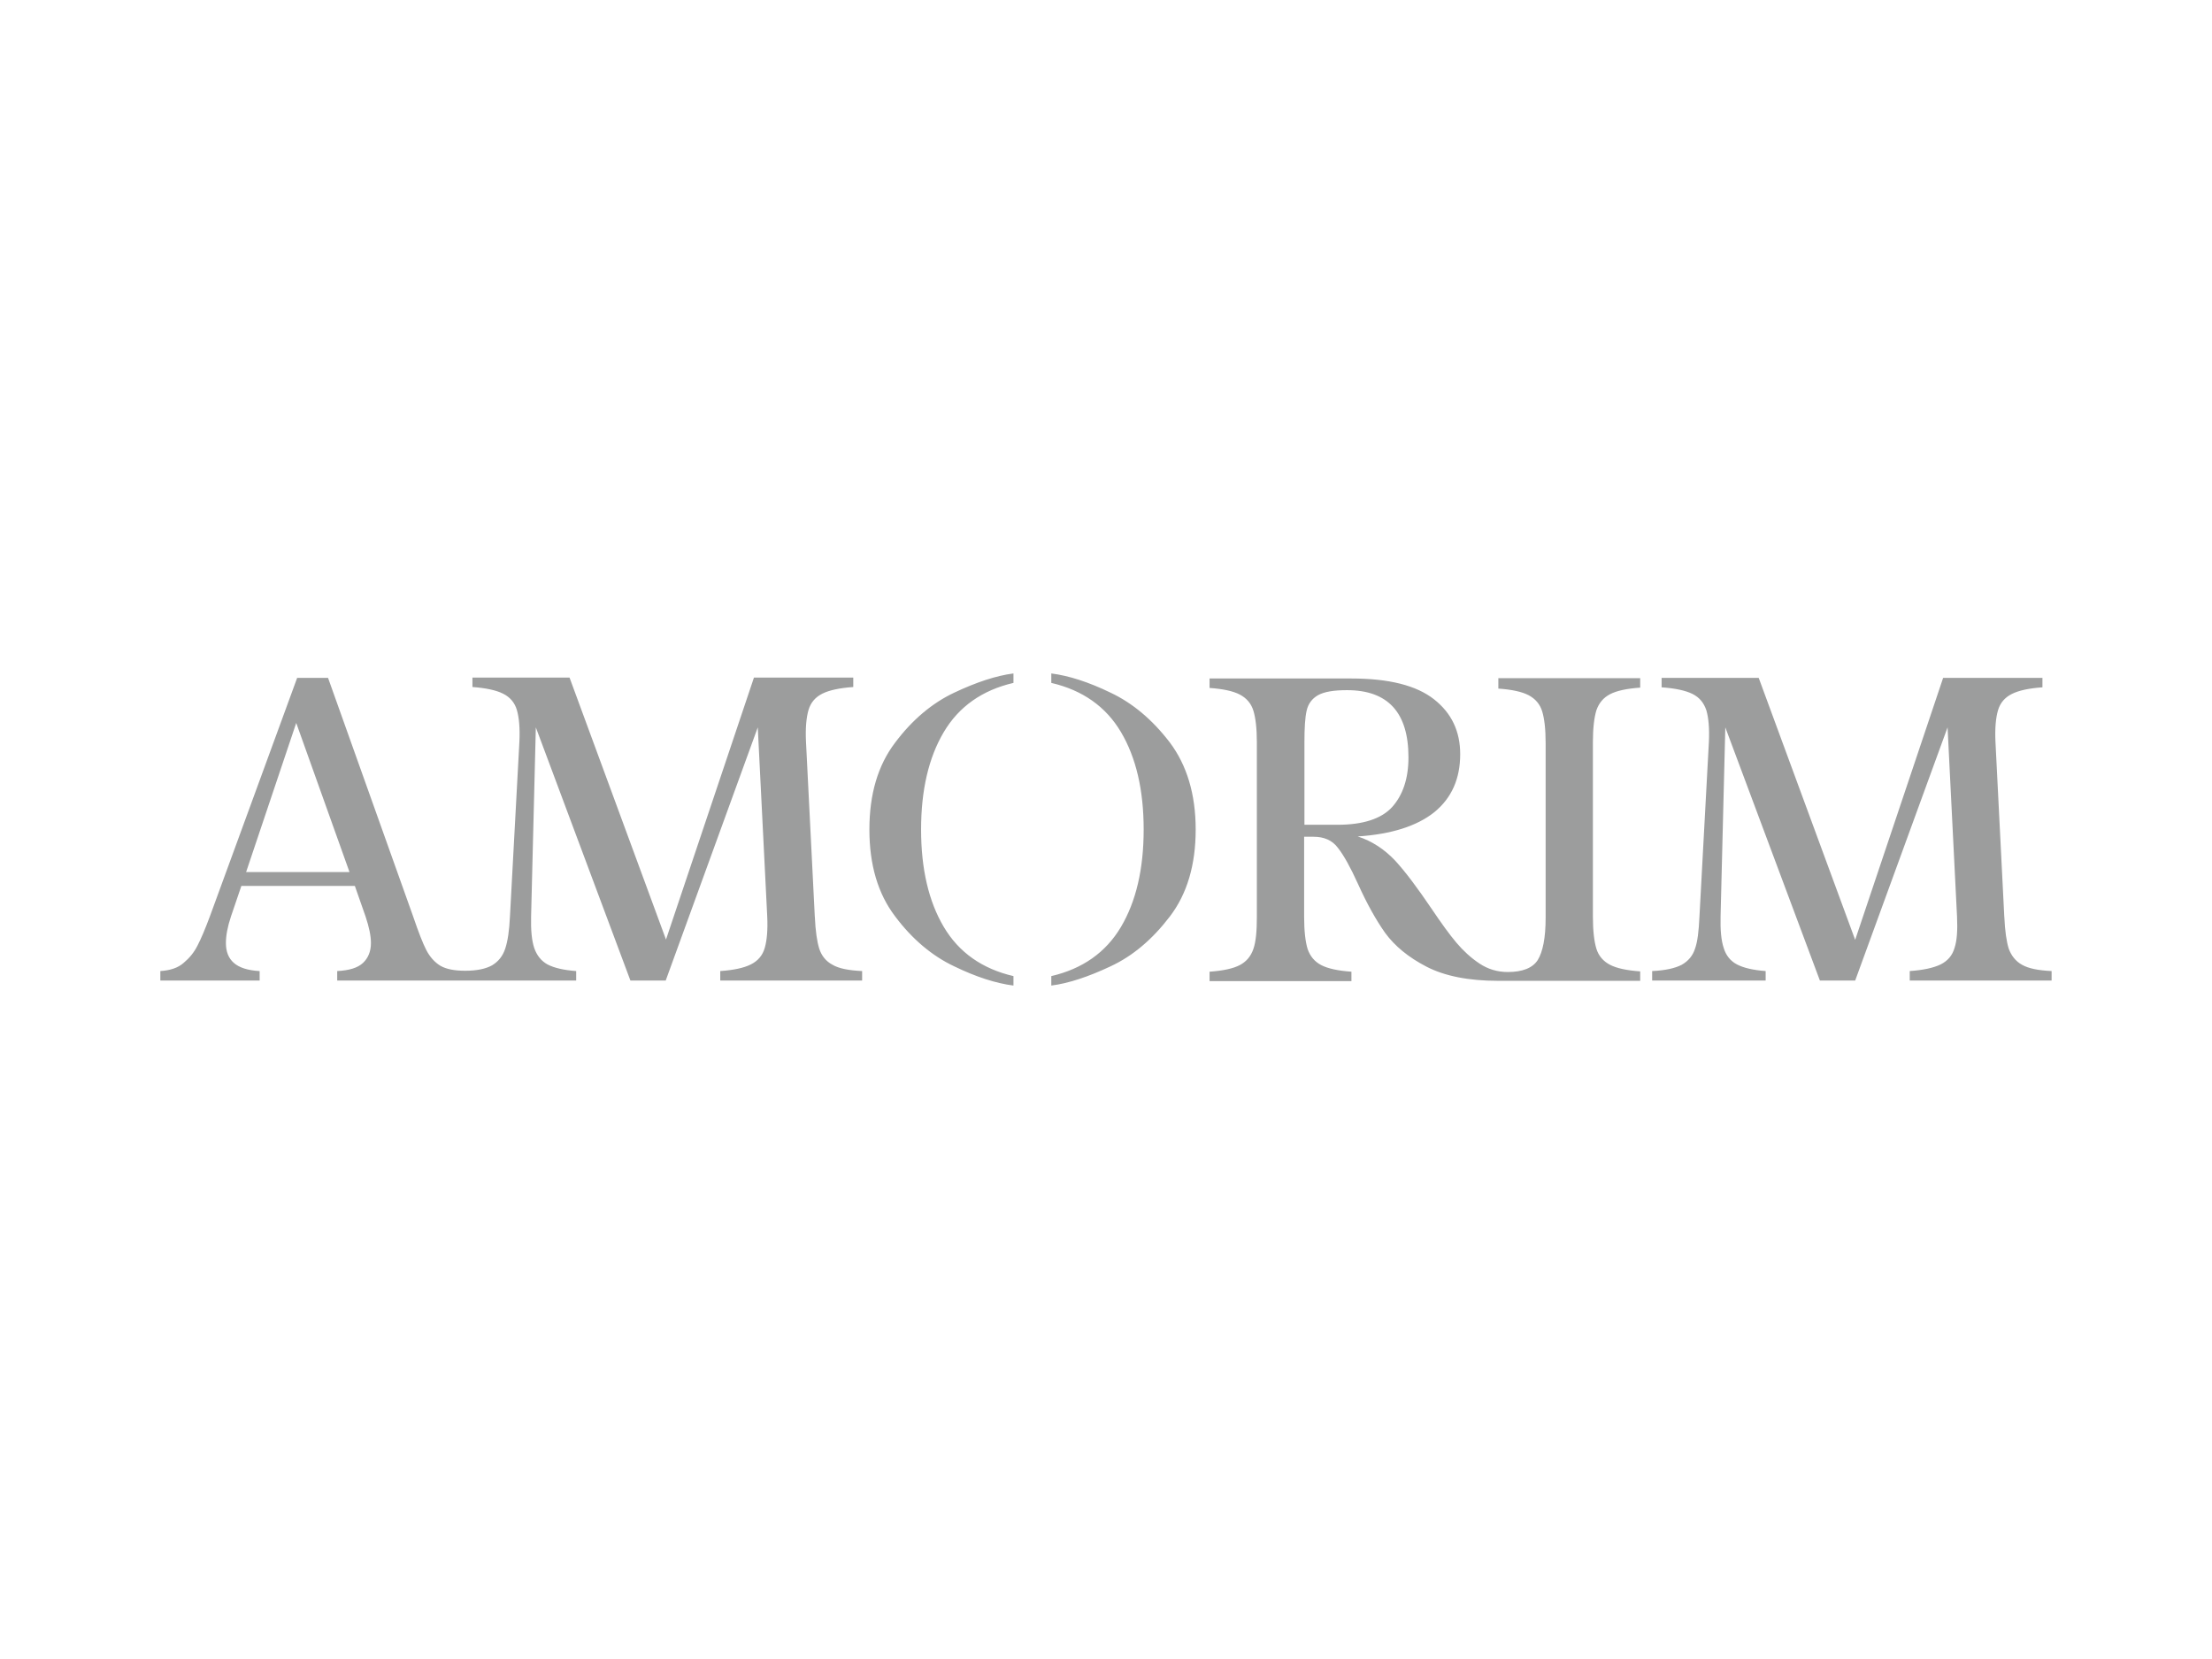 <?xml version="1.0" encoding="UTF-8"?> <svg xmlns="http://www.w3.org/2000/svg" id="b" data-name="INFO" width="200" height="150" viewBox="0 0 200 150"><path d="m78.607,75c0-3.193.77-5.815,2.337-7.867,1.539-2.052,3.335-3.563,5.33-4.504,1.995-.941,3.791-1.539,5.359-1.739v.855c-2.822.656-4.931,2.138-6.3,4.447-1.368,2.309-2.052,5.245-2.052,8.808s.684,6.499,2.052,8.808c1.368,2.309,3.478,3.791,6.3,4.447v.855c-1.568-.2-3.364-.77-5.359-1.739-1.995-.941-3.791-2.451-5.33-4.504-1.568-2.052-2.337-4.675-2.337-7.867h0Zm16.447-14.11c1.568.2,3.364.77,5.359,1.739,1.995.941,3.791,2.451,5.359,4.504,1.539,2.052,2.337,4.675,2.337,7.867s-.77,5.815-2.337,7.867-3.335,3.563-5.359,4.504c-1.995.941-3.791,1.539-5.359,1.739v-.855c2.822-.656,4.931-2.138,6.3-4.447,1.368-2.309,2.052-5.245,2.052-8.808s-.684-6.499-2.052-8.808c-1.368-2.309-3.478-3.791-6.3-4.447v-.855h0Zm-21.379,22.006c.057,1.283.2,2.252.399,2.879.2.627.599,1.14,1.197,1.454.57.342,1.482.513,2.679.57v.855h-12.827v-.855c1.226-.086,2.138-.285,2.765-.599s1.055-.798,1.254-1.482c.2-.684.285-1.625.228-2.85l-.855-17.103-8.323,22.889h-3.193l-8.551-22.889-.428,17.103c-.029,1.226.057,2.166.285,2.85.228.656.627,1.169,1.197,1.482.599.314,1.454.513,2.594.599v.855h-21.607v-.855c1.083-.057,1.853-.285,2.337-.741.456-.428.713-1.026.713-1.796,0-.656-.171-1.454-.485-2.394l-.969-2.765h-10.262l-.941,2.765c-.314.941-.456,1.739-.456,2.394,0,.77.228,1.368.713,1.796s1.254.684,2.337.741v.855h-8.979v-.855c.884-.057,1.596-.285,2.109-.741.513-.428.941-.941,1.254-1.568.314-.599.684-1.482,1.112-2.622l7.896-21.578h2.793l7.696,21.578c.485,1.425.884,2.451,1.197,3.05.314.599.741,1.083,1.254,1.397.542.314,1.283.456,2.252.456,1.055,0,1.853-.171,2.423-.485.57-.342.969-.827,1.197-1.511.228-.684.371-1.653.428-2.907l.855-15.82c.057-1.226-.029-2.166-.228-2.85-.2-.684-.627-1.169-1.254-1.482-.627-.314-1.568-.513-2.765-.599v-.855h8.779l8.722,23.687,7.953-23.687h8.979v.855c-1.226.086-2.166.285-2.793.599-.627.314-1.055.798-1.254,1.482-.2.684-.285,1.625-.228,2.85l.798,15.849h0Zm61.798-21.578h12.827v.855c-1.226.086-2.138.285-2.736.599s-.998.798-1.226,1.454c-.2.656-.314,1.625-.314,2.85v15.82c0,1.254.114,2.223.314,2.879.2.656.627,1.14,1.226,1.454.599.314,1.511.513,2.736.599v.855h-12.827c-2.679,0-4.846-.428-6.499-1.283s-2.879-1.881-3.734-3.05c-.827-1.169-1.653-2.651-2.451-4.418-.684-1.511-1.283-2.594-1.824-3.278-.513-.684-1.254-.998-2.195-.998h-.855v7.269c0,1.254.114,2.223.314,2.879.228.656.627,1.14,1.226,1.454s1.511.513,2.736.599v.855h-12.827v-.855c1.226-.086,2.138-.285,2.736-.599s.998-.798,1.226-1.454c.228-.656.314-1.625.314-2.879v-15.82c0-1.254-.114-2.195-.314-2.85-.2-.656-.627-1.14-1.226-1.454s-1.511-.513-2.736-.599v-.855h12.827c3.392,0,5.872.627,7.468,1.881,1.596,1.254,2.366,2.907,2.366,4.96,0,2.223-.77,3.962-2.337,5.245-1.568,1.254-3.877,1.995-6.927,2.195,1.311.428,2.423,1.169,3.392,2.195.941,1.026,2.024,2.48,3.278,4.333.884,1.311,1.625,2.337,2.252,3.079.627.741,1.311,1.368,2.081,1.881.77.513,1.625.77,2.565.77,1.34,0,2.252-.371,2.708-1.083.456-.741.713-1.995.713-3.82v-15.82c0-1.254-.114-2.195-.314-2.85s-.627-1.14-1.226-1.454c-.599-.314-1.511-.513-2.736-.599v-.941h0Zm45.75,21.578c.057,1.283.2,2.252.399,2.879.228.627.627,1.14,1.197,1.454.599.342,1.482.513,2.679.57v.855h-12.827v-.855c1.226-.086,2.138-.285,2.793-.599.627-.314,1.055-.798,1.254-1.482.228-.684.285-1.625.228-2.85l-.855-17.103-8.352,22.889h-3.193l-8.551-22.889-.428,17.103c-.029,1.226.057,2.166.285,2.85.2.656.599,1.169,1.197,1.482s1.454.513,2.594.599v.855h-10.262v-.855c1.197-.057,2.081-.257,2.679-.57.599-.342.998-.827,1.197-1.454.228-.627.342-1.596.399-2.879l.855-15.82c.057-1.226-.029-2.166-.228-2.85-.228-.684-.627-1.169-1.254-1.482s-1.568-.513-2.793-.599v-.855h8.779l8.722,23.687,7.953-23.687h8.979v.855c-1.226.086-2.138.285-2.765.599s-1.055.798-1.254,1.482c-.2.684-.285,1.625-.228,2.85l.798,15.82h0Zm-60.288-8.323c2.309,0,3.962-.542,4.931-1.596.969-1.083,1.482-2.565,1.482-4.504,0-4.048-1.853-6.072-5.558-6.072-1.197,0-2.052.143-2.622.456-.542.314-.884.77-1.026,1.397-.143.599-.2,1.568-.2,2.85v7.468h2.993Zm-89.334,4.276l-4.817-13.483-4.532,13.483h9.35Z" fill="#9c9d9d"></path></svg> 